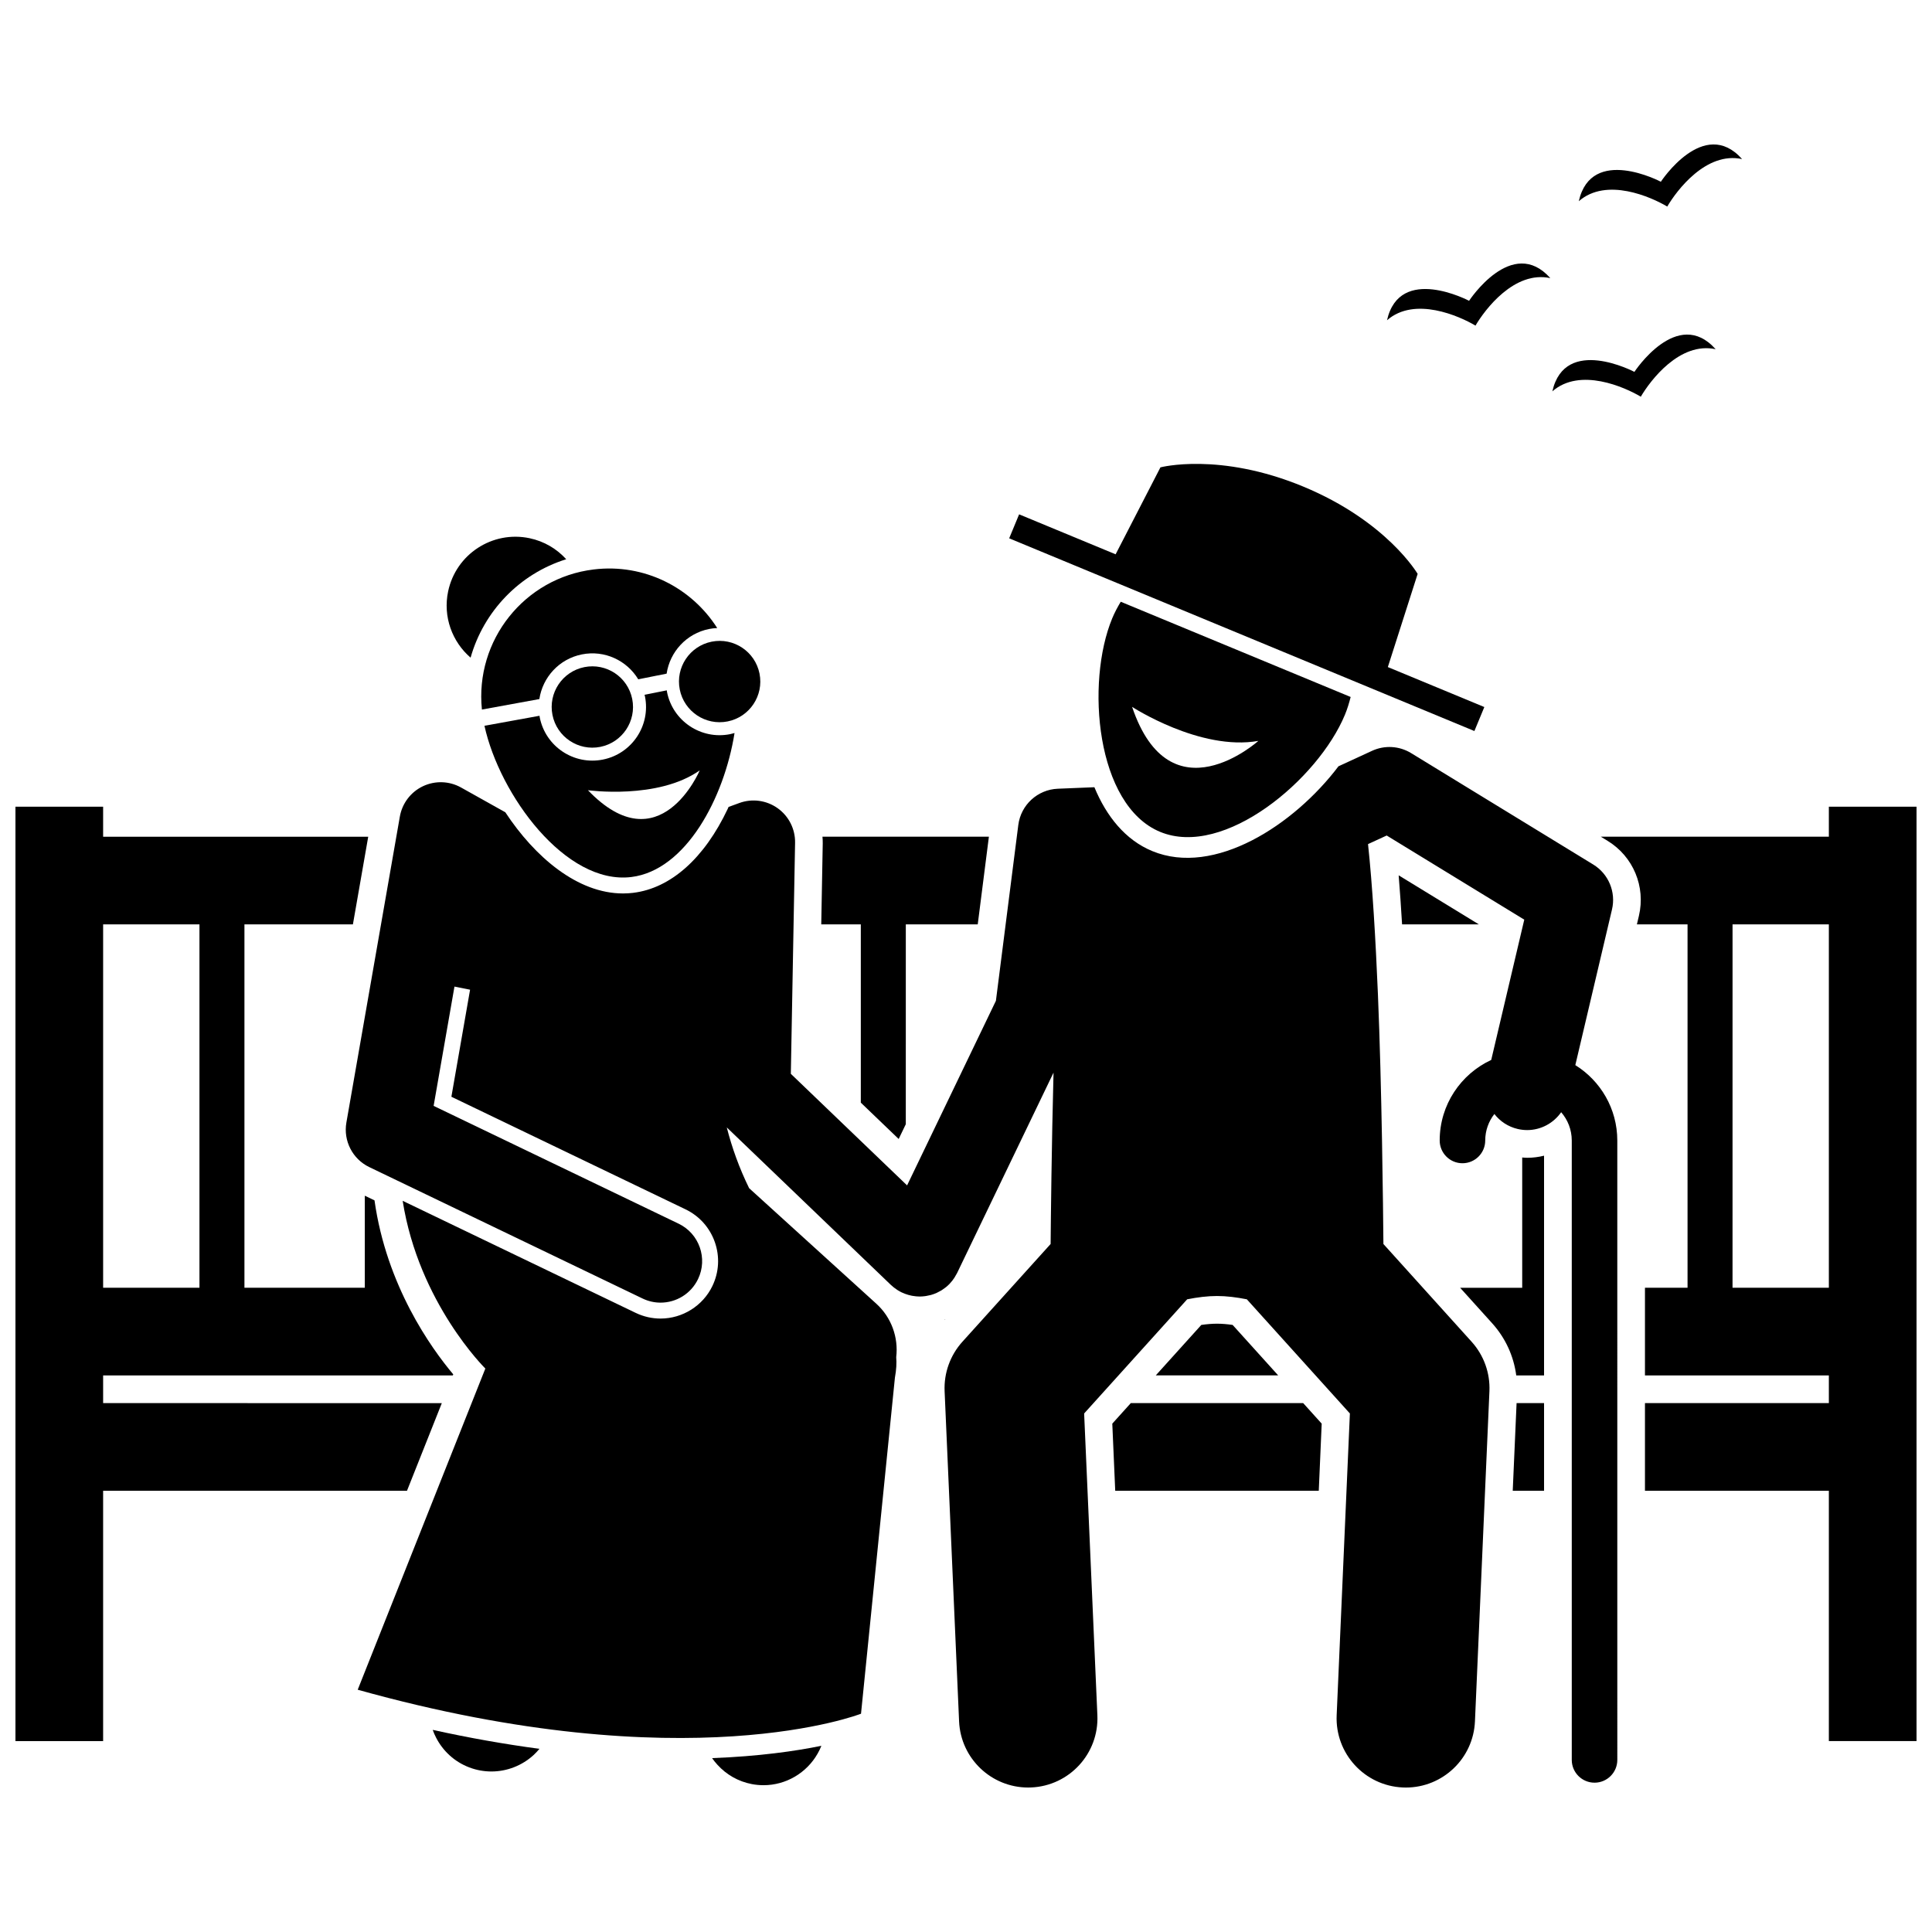 <?xml version="1.0" encoding="UTF-8"?>
<!-- Uploaded to: ICON Repo, www.svgrepo.com, Generator: ICON Repo Mixer Tools -->
<svg width="800px" height="800px" version="1.1" viewBox="144 144 512 512" xmlns="http://www.w3.org/2000/svg">
 <defs>
  <clipPath id="b">
   <path d="m568 357h83.902v249h-83.902z"/>
  </clipPath>
  <clipPath id="a">
   <path d="m148.09 357h116.91v249h-116.91z"/>
  </clipPath>
 </defs>
 <path d="m514.66 375.97c0.32 3.945 0.621 8.262 0.906 12.992h20.336z"/>
 <path d="m361.64 388.97h10.484v47.242l10.035 9.633 1.887-3.922 0.004-52.953h19.059l2.957-23.234h-44.105c0.047 0.582 0.086 1.164 0.074 1.75z"/>
 <g clip-path="url(#b)">
  <path d="m578.33 386.7-0.535 2.266h13.422v96.297h-11.285v23.234h48.734v7.336h-48.734v23.234h48.734v66.332h23.234v-247.62h-23.234v7.949h-60.445l1.82 1.113c6.781 4.144 10.109 12.125 8.289 19.855zm50.336 98.562h-25.527l0.004-96.297h25.523z"/>
 </g>
 <path d="m553.19 450.27c-1.438 0.359-2.938 0.555-4.481 0.555-0.438 0-0.871-0.043-1.309-0.074v34.523h-16.449l8.492 9.41c3.527 3.91 5.707 8.707 6.379 13.824h7.367z"/>
 <path d="m394.36 493.69c0.008 0.031 0.02 0.062 0.027 0.094l0.141-0.156c-0.051 0.023-0.109 0.043-0.168 0.062z"/>
 <path d="m470.66 495.12c-1.457-0.211-2.852-0.328-4.148-0.328s-2.695 0.121-4.152 0.328l-12.07 13.375h32.445z"/>
 <path d="m489.36 515.84h-45.688l-4.902 5.438 0.777 17.797h53.941l0.777-17.797z"/>
 <path d="m545.91 515.84-1.02 23.234h8.301v-23.234z"/>
 <g clip-path="url(#a)">
  <path d="m171.33 515.84v-7.336h92.672l0.113-0.285c-5.898-7.012-17.688-23.488-20.867-46.109l-2.574-1.238v24.398h-31.895v-96.297h28.746l4.059-23.234h-70.254v-7.949h-23.234v247.62h23.234v-66.332h80.523l9.234-23.234zm25.527-126.87v96.297h-25.527v-96.297z"/>
 </g>
 <path d="m535.02 230.29c2.5-4.262 10.309-14.648 19.832-12.582-10.137-11.41-21.531 6.008-21.531 6.008s-18.395-9.734-21.746 5.156c7.336-6.414 19.199-1.102 23.445 1.418z"/>
 <path d="m578.83 249.13c2.496-4.266 10.309-14.652 19.832-12.586-10.137-11.414-21.527 6.008-21.527 6.008s-18.398-9.734-21.746 5.16c7.336-6.422 19.195-1.105 23.441 1.418z"/>
 <path d="m585.84 198.74c2.496-4.266 10.305-14.652 19.832-12.582-10.137-11.414-21.531 6.008-21.531 6.008s-18.398-9.734-21.746 5.16c7.34-6.422 19.199-1.109 23.445 1.414z"/>
 <path d="m332.71 609.92c0.43 0.629 0.918 1.215 1.43 1.781 2.324 2.547 5.445 4.406 9.094 5.102 1.043 0.199 2.082 0.293 3.106 0.293 5.977 0 11.445-3.269 14.34-8.379 0.375-0.66 0.711-1.344 0.992-2.059-6.867 1.402-16.551 2.797-28.961 3.262z"/>
 <path d="m286.95 607.46c-9.223-1.242-18.648-2.898-28.281-5.027 0.254 0.719 0.566 1.418 0.914 2.094 1.797 3.477 4.812 6.34 8.754 7.844 1.938 0.742 3.93 1.09 5.891 1.09 4.148 0 8.148-1.578 11.18-4.359 0.555-0.504 1.062-1.059 1.543-1.641z"/>
 <path d="m311.82 380.61c-0.895 0.109-1.809 0.164-2.715 0.164-12.078 0-23.387-9.664-31.188-21.512l-11.738-6.566c-3.113-1.738-6.875-1.863-10.098-0.336-3.223 1.531-5.5 4.531-6.117 8.043l-14.168 81.082c-0.848 4.852 1.633 9.68 6.07 11.812l72.43 34.828c1.539 0.738 3.164 1.09 4.762 1.09 4.098 0 8.031-2.297 9.926-6.238 2.637-5.477 0.328-12.055-5.148-14.688l-64.922-31.219 5.523-31.613 4.137 0.824-4.953 28.371 62.047 29.836c3.664 1.762 6.422 4.848 7.769 8.684 1.344 3.84 1.117 7.973-0.648 11.637-2.519 5.242-7.91 8.625-13.727 8.625-2.293 0-4.512-0.508-6.594-1.504l-61.758-29.699c4.266 27.09 21.91 44.449 21.91 44.449l-33.824 85.117c87.438 24.434 133.38 6.359 133.38 6.359l8.984-89.055c0.395-2.164 0.473-3.922 0.344-5.43 0.625-5.273-1.293-10.559-5.262-14.16l-33.719-30.629c-2.633-5.371-4.559-10.766-5.922-16.105l43.5 41.75c0.008 0.008 0.016 0.012 0.023 0.016 0.48 0.457 1.008 0.871 1.578 1.242 0.059 0.039 0.113 0.078 0.172 0.117 0.344 0.215 0.703 0.418 1.078 0.602 0.168 0.082 0.344 0.141 0.516 0.215 0.129 0.055 0.258 0.109 0.387 0.16 0.562 0.211 1.133 0.379 1.711 0.492 0.098 0.02 0.195 0.031 0.293 0.051 0.617 0.105 1.238 0.176 1.859 0.176 0.023 0 0.051-0.004 0.074-0.004 0.43-0.004 0.855-0.035 1.281-0.09 0.129-0.016 0.254-0.035 0.379-0.055 0.371-0.059 0.738-0.137 1.102-0.234 0.078-0.02 0.16-0.035 0.238-0.059 0.445-0.129 0.879-0.285 1.309-0.469 0.07-0.031 0.137-0.066 0.203-0.098 0.348-0.16 0.684-0.336 1.016-0.531 0.113-0.066 0.223-0.133 0.332-0.203 0.309-0.199 0.613-0.414 0.906-0.648 0.078-0.062 0.16-0.117 0.234-0.18 0.301-0.254 0.594-0.523 0.871-0.812 0.023-0.023 0.035-0.051 0.059-0.074 0.449-0.477 0.859-0.996 1.223-1.562 0.098-0.152 0.176-0.309 0.266-0.465 0.145-0.25 0.301-0.484 0.43-0.75l25.551-53.102c-0.512 19.434-0.707 38.539-0.77 45.41l-23.387 25.914c-3.227 3.578-4.918 8.281-4.707 13.094l3.836 87.496c0.434 9.848 8.551 17.539 18.309 17.539 0.273 0 0.543-0.004 0.82-0.02 10.121-0.445 17.965-9.008 17.52-19.129l-3.508-79.98 27.305-30.254c2.742-0.543 5.426-0.875 7.91-0.875 2.481 0 5.164 0.332 7.906 0.875l27.305 30.254-3.504 79.984c-0.445 10.121 7.402 18.684 17.523 19.129 0.273 0.012 0.543 0.02 0.816 0.02 9.762 0 17.879-7.691 18.309-17.539l3.836-87.496c0.211-4.812-1.48-9.516-4.707-13.094l-23.387-25.914c-0.082-9.379-0.422-41.551-1.457-66.227-0.605-14.426-1.449-28.844-2.621-39.75l4.945-2.277 36.461 22.301-8.758 37.176c-8.055 3.738-13.656 11.875-13.656 21.344 0 3.332 2.703 6.031 6.031 6.031 3.336 0 6.035-2.703 6.035-6.031 0.004-2.648 0.914-5.082 2.422-7.019 1.488 1.918 3.617 3.363 6.164 3.965 0.848 0.199 1.699 0.297 2.531 0.297 3.621 0 6.973-1.812 9.008-4.734 1.742 2.012 2.805 4.625 2.809 7.496v164.15c0 3.328 2.703 6.035 6.035 6.035s6.035-2.707 6.035-6.035l-0.004-164.15c-0.004-8.441-4.453-15.82-11.125-19.977l9.719-41.25c1.09-4.625-0.914-9.43-4.969-11.91l-48.27-29.527c-3.133-1.918-7.012-2.144-10.348-0.605l-8.895 4.098c-11.801 15.609-32.91 29.285-49.375 22.465-7.106-2.941-12.117-9.199-15.312-16.914l-9.699 0.398c-5.363 0.223-9.785 4.281-10.465 9.605l-5.934 46.594-23.539 48.922-30.809-29.57 1.125-61.223c0.066-3.629-1.66-7.059-4.617-9.164-2.957-2.109-6.766-2.625-10.168-1.375l-2.844 1.039c-0.078 0.168-0.141 0.344-0.223 0.512-6.207 13.125-15.102 21.027-25.031 22.246z"/>
 <path d="m284.34 286.63c-9.852-2.066-19.516 4.242-21.582 14.098-1.414 6.731 1.09 13.367 5.953 17.559 3.449-12.23 12.91-22.199 25.344-26.086-2.488-2.734-5.816-4.754-9.715-5.57z"/>
 <path d="m320.77 327.4c-0.031-0.152-0.043-0.301-0.066-0.453l-5.891 1.176c0.035 0.148 0.082 0.293 0.113 0.445 1.539 7.699-3.457 15.188-11.156 16.727s-15.188-3.457-16.727-11.156c-0.031-0.152-0.043-0.301-0.066-0.453l-14.59 2.656c4.019 18.32 21.492 42.215 38.914 40.078 14.465-1.773 24.625-20.965 27.359-38.16-0.383 0.109-0.77 0.215-1.168 0.297-7.695 1.539-15.184-3.457-16.723-11.156zm-20.961 26.016s18.527 2.578 29.629-5.262c0 0-10.598 25.102-29.629 5.262z"/>
 <path d="m271.71 332.04 15.227-2.781c0.863-5.758 5.223-10.629 11.262-11.836 6.039-1.207 11.934 1.617 14.945 6.602l7.519-1.504c0.863-5.758 5.223-10.629 11.262-11.836 0.719-0.145 1.43-0.211 2.141-0.246-6.801-10.707-19.324-17.172-32.758-15.523-18.371 2.25-31.477 18.797-29.598 37.125z"/>
 <path d="m303.09 341.93c5.836-1.168 9.621-6.844 8.457-12.68-1.168-5.836-6.844-9.621-12.68-8.457-5.836 1.168-9.621 6.844-8.457 12.68 1.168 5.836 6.848 9.621 12.68 8.457z"/>
 <path d="m332.6 314.05c-5.836 1.168-9.621 6.844-8.457 12.68 1.168 5.836 6.844 9.621 12.68 8.457 5.836-1.164 9.621-6.84 8.457-12.68-1.168-5.836-6.844-9.621-12.68-8.457z"/>
 <path d="m451.44 364.45c17.031 7.055 41.926-14 48.98-31.031 0.645-1.555 1.117-3.129 1.516-4.711l-60.926-25.238c-0.84 1.398-1.617 2.852-2.262 4.402-7.051 17.031-4.336 49.523 12.691 56.578zm26.035-24.105s-23.328 20.973-33.457-9.016c0 0 18.055 11.754 33.457 9.016z"/>
 <path d="m534.73 337.73 2.633-6.356-25.57-10.594 7.898-24.691s-8.117-13.949-30.34-23.152c-22.219-9.203-37.824-5.082-37.824-5.082l-11.875 23.043-25.574-10.594-2.633 6.356z"/>
</svg>